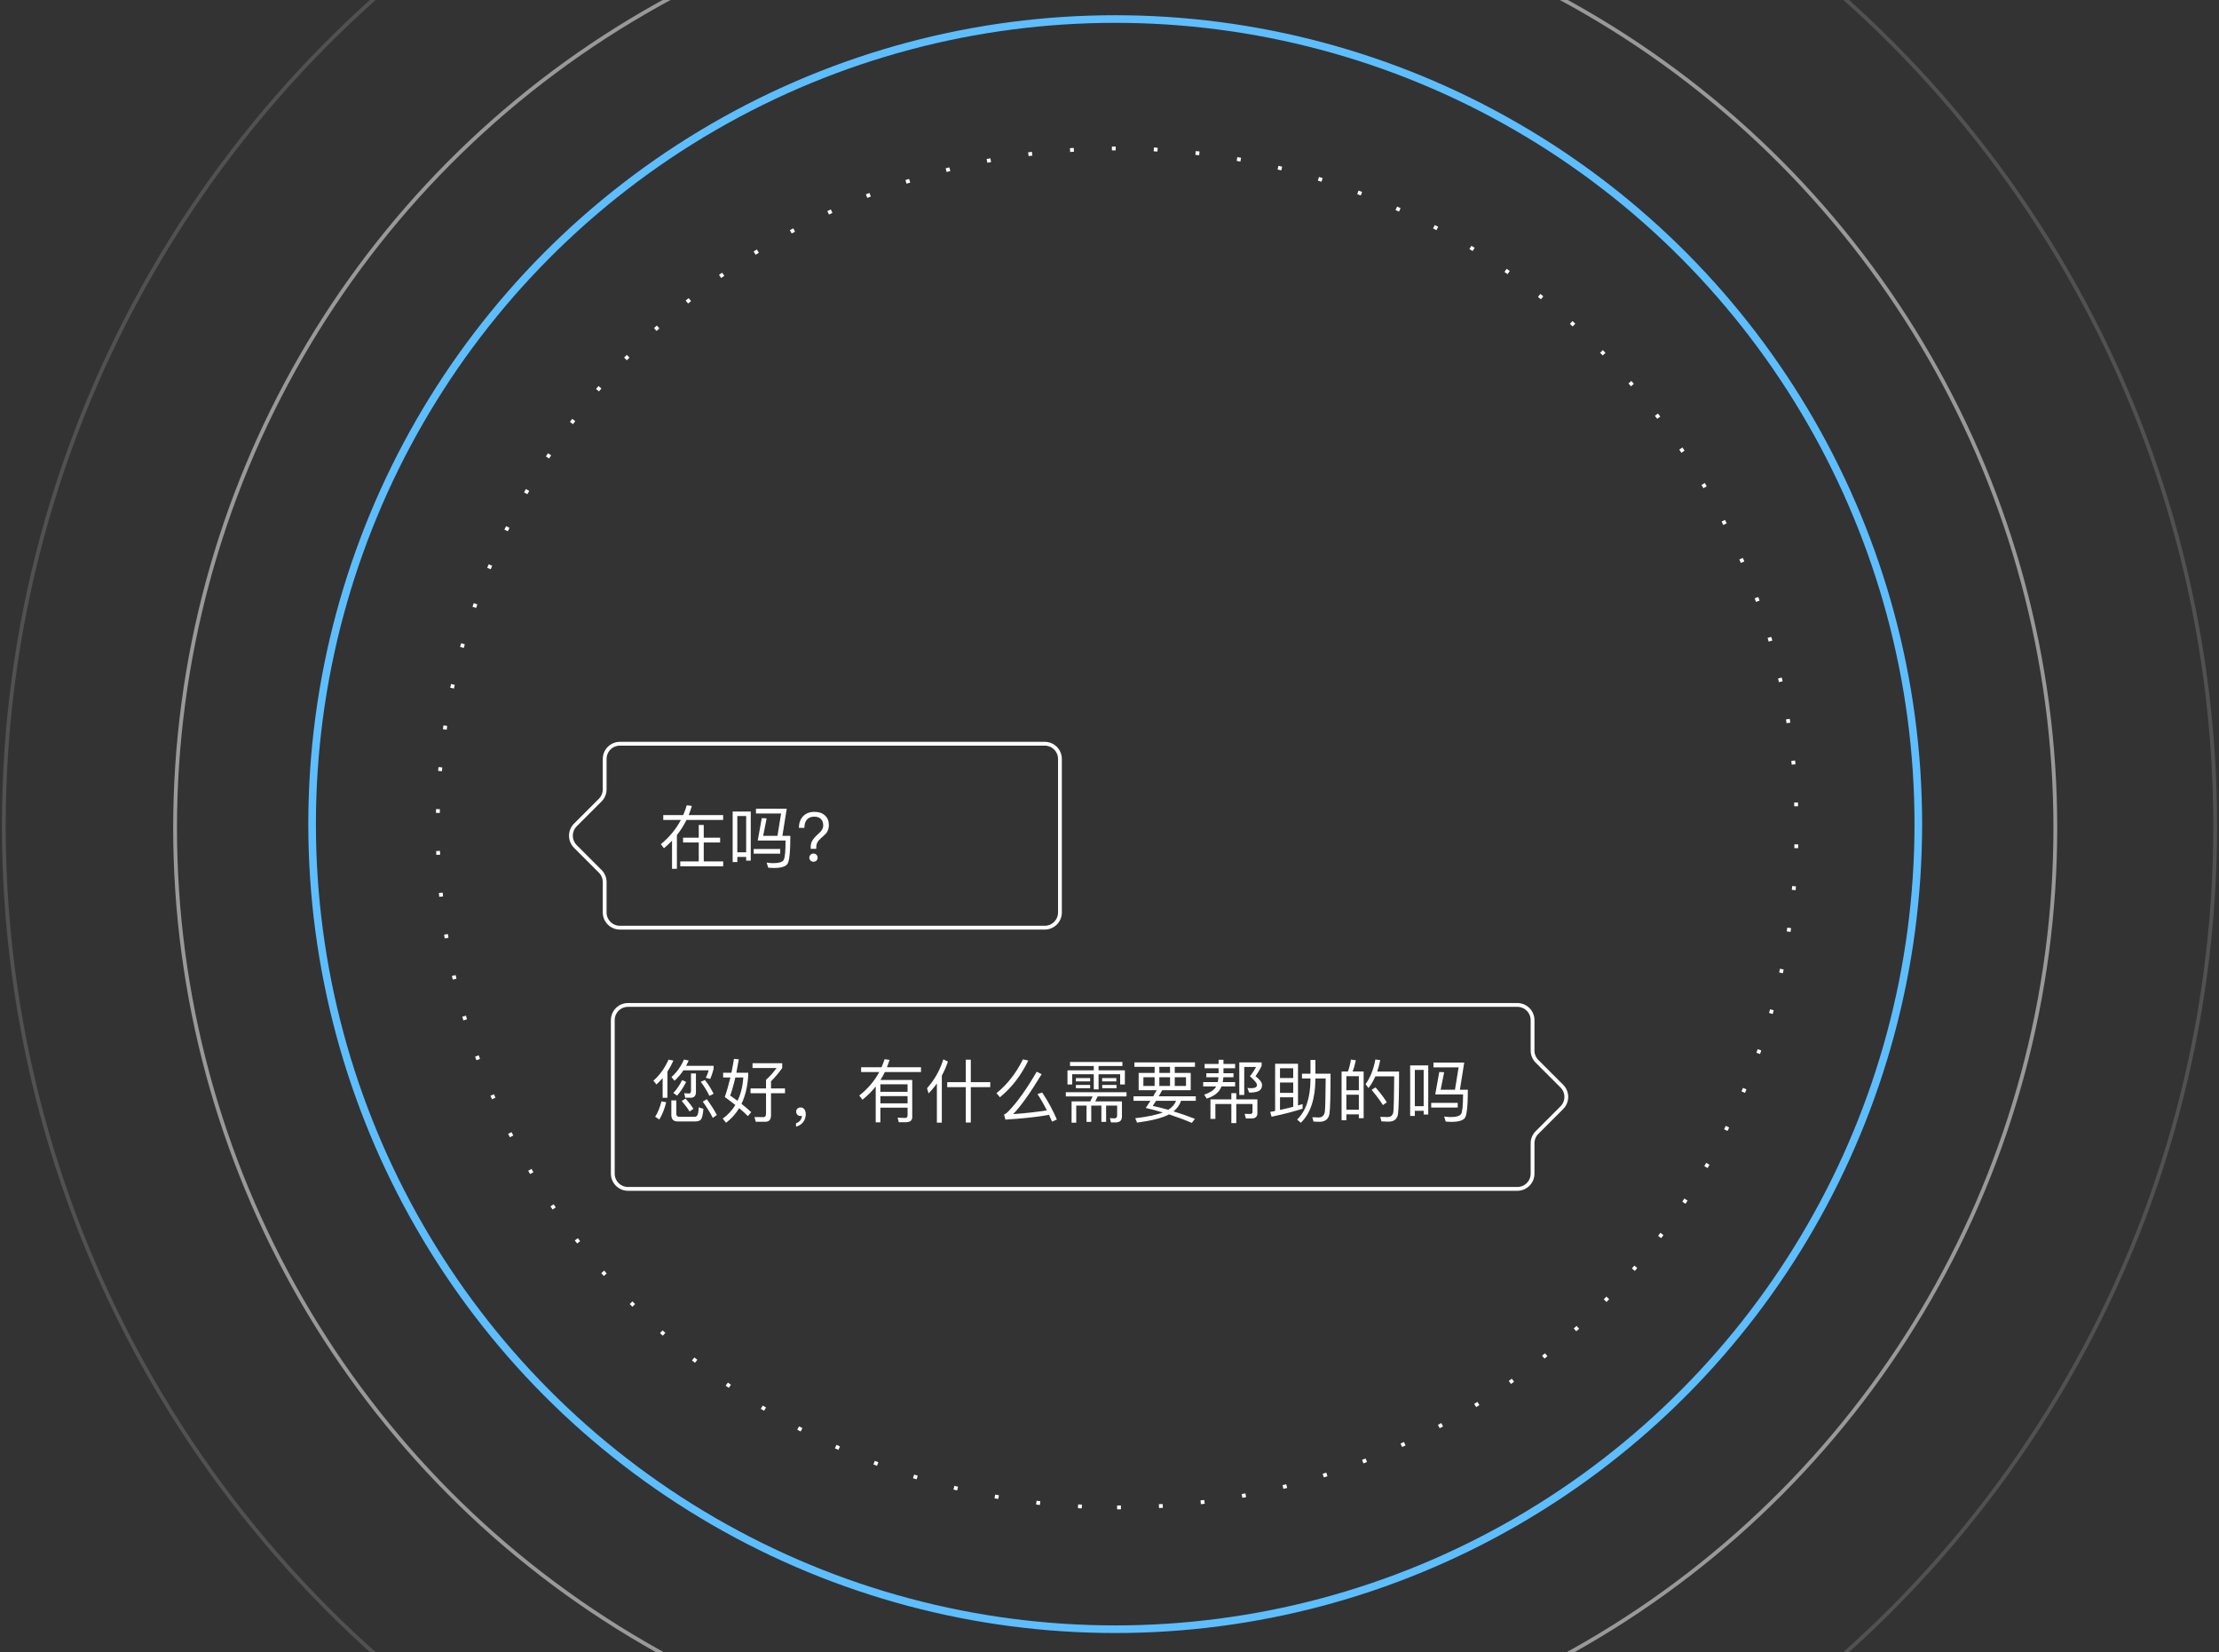 <?xml version="1.0" encoding="UTF-8"?>
<svg width="583px" height="434px" viewBox="0 0 583 434" version="1.1" xmlns="http://www.w3.org/2000/svg" xmlns:xlink="http://www.w3.org/1999/xlink">
    <rect x="0" y="0" width="583" height="434" fill="#333333" stroke="none"/>
    <!-- Generator: Sketch 55 (78076) - https://sketchapp.com -->
    <title>编组 15</title>
    <desc>Created with Sketch.</desc>
    <g id="功能页面" stroke="none" stroke-width="1" fill="none" fill-rule="evenodd">
        <g id="官网_功能_客户成功" transform="translate(-12, -2005)">
            <g id="编组" transform="translate(-9, 2005)">
                <g id="编组-15" transform="translate(22, -74)">
                    <g id="即时响应服务背景圈圈">
                        <g id="Oval-3" transform="translate(108, 261)"></g>
                        <ellipse id="Oval-Copy" stroke="#5DBEFF" stroke-width="2" cx="292" cy="290.5" rx="211" ry="211.5"></ellipse>
                        <path d="M292.5,470.5 L292.5,469.5 C292.833,469.5 293.166,469.499 293.498,469.497 L293.504,470.497 C293.169,470.499 292.835,470.5 292.5,470.5 Z M303.523,470.166 L303.462,469.168 C303.795,469.148 304.127,469.127 304.46,469.105 L304.526,470.102 C304.192,470.125 303.857,470.146 303.523,470.166 Z M314.518,469.159 L314.397,468.167 C314.727,468.126 315.057,468.085 315.386,468.042 L315.514,469.034 C315.182,469.077 314.85,469.118 314.518,469.159 Z M325.415,467.48 L325.232,466.497 C325.558,466.437 325.883,466.375 326.208,466.313 L326.396,467.295 C326.069,467.358 325.742,467.419 325.415,467.48 Z M336.203,465.127 L335.959,464.157 C336.283,464.076 336.605,463.994 336.928,463.911 L337.177,464.879 C336.852,464.963 336.528,465.045 336.203,465.127 Z M346.803,462.115 L346.5,461.162 C346.818,461.06 347.136,460.958 347.453,460.855 L347.762,461.807 C347.443,461.91 347.123,462.013 346.803,462.115 Z M357.221,458.441 L356.859,457.509 C357.169,457.389 357.479,457.267 357.789,457.145 L358.156,458.075 C357.845,458.198 357.533,458.32 357.221,458.441 Z M367.379,454.133 L366.96,453.225 C367.26,453.087 367.56,452.948 367.859,452.807 L368.283,453.713 C367.982,453.854 367.681,453.994 367.379,454.133 Z M377.264,449.197 L376.79,448.317 C377.081,448.16 377.372,448.002 377.662,447.844 L378.141,448.722 C377.85,448.881 377.557,449.039 377.264,449.197 Z M386.834,443.654 L386.307,442.804 C386.589,442.629 386.871,442.453 387.152,442.276 L387.684,443.122 C387.401,443.3 387.118,443.477 386.834,443.654 Z M395.977,437.577 L395.398,436.762 C395.669,436.57 395.939,436.377 396.208,436.184 L396.791,436.996 C396.521,437.191 396.249,437.384 395.977,437.577 Z M404.78,430.915 L404.152,430.136 C404.41,429.928 404.668,429.719 404.925,429.51 L405.557,430.285 C405.298,430.495 405.039,430.705 404.78,430.915 Z M413.147,423.733 L412.473,422.995 C412.718,422.771 412.962,422.547 413.206,422.322 L413.884,423.057 C413.639,423.283 413.393,423.509 413.147,423.733 Z M421.079,416.034 L420.36,415.338 C420.592,415.098 420.824,414.858 421.054,414.617 L421.777,415.309 C421.545,415.551 421.312,415.793 421.079,416.034 Z M428.513,407.873 L427.753,407.222 C427.969,406.971 428.184,406.719 428.398,406.466 L429.161,407.112 C428.946,407.366 428.73,407.62 428.513,407.873 Z M435.439,399.264 L434.641,398.661 C434.841,398.397 435.04,398.131 435.238,397.865 L436.04,398.464 C435.84,398.731 435.64,398.998 435.439,399.264 Z M441.823,390.245 L440.99,389.692 C441.174,389.415 441.357,389.137 441.539,388.858 L442.376,389.406 C442.192,389.686 442.008,389.966 441.823,390.245 Z M447.637,380.855 L446.771,380.355 C446.937,380.067 447.102,379.778 447.267,379.489 L448.136,379.984 C447.97,380.275 447.804,380.565 447.637,380.855 Z M452.868,371.107 L451.972,370.662 C452.12,370.364 452.268,370.066 452.414,369.767 L453.312,370.208 C453.165,370.508 453.017,370.808 452.868,371.107 Z M457.463,361.104 L456.542,360.715 C456.671,360.409 456.799,360.103 456.927,359.797 L457.85,360.18 C457.722,360.489 457.593,360.797 457.463,361.104 Z M461.41,350.895 L460.467,350.564 C460.577,350.25 460.686,349.937 460.794,349.623 L461.74,349.95 C461.631,350.265 461.521,350.58 461.41,350.895 Z M464.745,340.379 L463.783,340.106 C463.873,339.786 463.963,339.465 464.052,339.145 L465.016,339.412 C464.926,339.734 464.836,340.057 464.745,340.379 Z M467.42,329.678 L466.442,329.465 C466.513,329.141 466.583,328.816 466.651,328.491 L467.63,328.698 C467.561,329.025 467.491,329.351 467.42,329.678 Z M469.428,318.82 L468.44,318.669 C468.49,318.34 468.539,318.011 468.588,317.682 L469.577,317.828 C469.529,318.159 469.479,318.49 469.428,318.82 Z M470.763,307.85 L469.767,307.76 C469.797,307.429 469.826,307.098 469.855,306.766 L470.851,306.851 C470.823,307.184 470.793,307.517 470.763,307.85 Z M471.422,296.83 L470.423,296.801 C470.432,296.469 470.441,296.136 470.449,295.804 L471.449,295.828 C471.441,296.162 471.432,296.496 471.422,296.83 Z M471.411,285.793 L470.411,285.824 C470.401,285.494 470.39,285.164 470.378,284.835 L471.377,284.798 C471.389,285.129 471.4,285.461 471.411,285.793 Z M470.729,274.779 L469.734,274.871 C469.703,274.542 469.672,274.214 469.639,273.886 L470.635,273.788 C470.667,274.118 470.699,274.448 470.729,274.779 Z M469.375,263.833 L468.387,263.986 C468.335,263.656 468.283,263.326 468.23,262.996 L469.217,262.837 C469.271,263.169 469.323,263.501 469.375,263.833 Z M467.345,252.982 L466.369,253.197 C466.298,252.872 466.226,252.549 466.153,252.225 L467.128,252.005 C467.202,252.331 467.274,252.656 467.345,252.982 Z M464.646,242.273 L463.684,242.547 C463.593,242.227 463.5,241.907 463.407,241.587 L464.367,241.307 C464.461,241.629 464.554,241.951 464.646,242.273 Z M461.296,231.782 L460.353,232.115 C460.242,231.801 460.13,231.487 460.017,231.174 L460.958,230.835 C461.072,231.15 461.184,231.466 461.296,231.782 Z M457.29,221.488 L456.37,221.879 C456.24,221.574 456.109,221.269 455.978,220.965 L456.896,220.568 C457.028,220.874 457.16,221.181 457.29,221.488 Z M452.656,211.468 L451.762,211.916 C451.613,211.619 451.463,211.322 451.313,211.025 L452.204,210.573 C452.356,210.871 452.506,211.169 452.656,211.468 Z M447.408,201.75 L446.543,202.253 C446.377,201.966 446.21,201.68 446.042,201.394 L446.904,200.887 C447.073,201.174 447.241,201.462 447.408,201.75 Z M441.581,192.391 L440.749,192.945 C440.565,192.669 440.38,192.393 440.195,192.118 L441.024,191.559 C441.21,191.836 441.396,192.113 441.581,192.391 Z M435.206,183.428 L434.409,184.032 C434.208,183.767 434.006,183.502 433.803,183.237 L434.596,182.629 C434.8,182.894 435.003,183.161 435.206,183.428 Z M428.262,174.834 L427.503,175.486 C427.287,175.235 427.07,174.984 426.853,174.734 L427.607,174.078 C427.826,174.329 428.044,174.581 428.262,174.834 Z M420.81,166.69 L420.093,167.387 C419.861,167.148 419.628,166.911 419.395,166.674 L420.108,165.972 C420.343,166.211 420.577,166.45 420.81,166.69 Z M412.874,159.018 L412.202,159.758 C411.956,159.534 411.709,159.311 411.462,159.089 L412.13,158.345 C412.379,158.569 412.627,158.793 412.874,159.018 Z M404.479,151.843 L403.853,152.623 C403.593,152.415 403.333,152.207 403.072,152 L403.694,151.217 C403.956,151.425 404.218,151.634 404.479,151.843 Z M395.661,145.199 L395.084,146.016 C394.813,145.824 394.541,145.633 394.268,145.442 L394.84,144.622 C395.114,144.814 395.388,145.006 395.661,145.199 Z M386.433,139.098 L385.907,139.948 C385.625,139.774 385.342,139.6 385.058,139.427 L385.579,138.573 C385.864,138.747 386.149,138.922 386.433,139.098 Z M376.862,133.587 L376.39,134.468 C376.096,134.311 375.802,134.155 375.508,133.999 L375.975,133.115 C376.271,133.271 376.567,133.429 376.862,133.587 Z M366.977,128.682 L366.561,129.591 C366.259,129.453 365.956,129.315 365.653,129.178 L366.064,128.267 C366.369,128.404 366.673,128.543 366.977,128.682 Z M356.87,124.423 L356.511,125.356 C356.201,125.237 355.891,125.118 355.58,125 L355.934,124.065 C356.247,124.184 356.559,124.303 356.87,124.423 Z M346.492,120.787 L346.191,121.74 C345.874,121.64 345.556,121.541 345.239,121.442 L345.534,120.487 C345.854,120.586 346.173,120.686 346.492,120.787 Z M335.867,117.789 L335.625,118.76 C335.303,118.679 334.98,118.6 334.657,118.522 L334.893,117.55 C335.218,117.629 335.543,117.709 335.867,117.789 Z M325.071,115.456 L324.891,116.44 C324.564,116.38 324.237,116.321 323.91,116.262 L324.085,115.278 C324.414,115.336 324.743,115.396 325.071,115.456 Z M314.168,113.798 L314.048,114.791 C313.718,114.751 313.388,114.712 313.057,114.674 L313.171,113.681 C313.504,113.719 313.836,113.758 314.168,113.798 Z M303.166,112.813 L303.108,113.811 C302.776,113.791 302.444,113.773 302.112,113.755 L302.165,112.756 C302.499,112.774 302.833,112.793 303.166,112.813 Z M292.129,112.5 L292.131,113.5 C291.799,113.501 291.466,113.503 291.134,113.505 L291.127,112.505 C291.461,112.503 291.795,112.501 292.129,112.5 Z M281.103,112.857 L281.166,113.855 C280.833,113.876 280.502,113.898 280.17,113.92 L280.102,112.923 C280.435,112.9 280.769,112.878 281.103,112.857 Z M270.114,113.886 L270.238,114.879 C269.908,114.92 269.579,114.962 269.25,115.005 L269.12,114.013 C269.451,113.97 269.783,113.928 270.114,113.886 Z M259.207,115.59 L259.392,116.573 C259.067,116.634 258.743,116.696 258.419,116.759 L258.229,115.777 C258.555,115.714 258.881,115.652 259.207,115.59 Z M248.428,117.966 L248.673,118.936 C248.351,119.017 248.029,119.1 247.707,119.183 L247.456,118.215 C247.78,118.131 248.104,118.048 248.428,117.966 Z M237.837,121 L238.142,121.953 C237.825,122.054 237.508,122.157 237.191,122.26 L236.88,121.31 C237.199,121.206 237.518,121.103 237.837,121 Z M227.429,124.695 L227.793,125.626 C227.483,125.747 227.174,125.869 226.865,125.992 L226.496,125.062 C226.807,124.939 227.118,124.816 227.429,124.695 Z M217.282,129.023 L217.703,129.931 C217.4,130.071 217.097,130.213 216.795,130.355 L216.369,129.45 C216.673,129.307 216.977,129.165 217.282,129.023 Z M207.408,133.98 L207.884,134.859 C207.591,135.018 207.297,135.178 207.005,135.338 L206.524,134.462 C206.818,134.3 207.113,134.139 207.408,133.98 Z M197.851,139.542 L198.38,140.391 C198.099,140.566 197.818,140.742 197.538,140.92 L197.004,140.074 C197.286,139.896 197.568,139.719 197.851,139.542 Z M188.721,145.637 L189.302,146.451 C189.032,146.643 188.763,146.836 188.495,147.03 L187.91,146.219 C188.18,146.024 188.45,145.83 188.721,145.637 Z M179.933,152.318 L180.562,153.095 C180.303,153.305 180.044,153.516 179.785,153.727 L179.152,152.954 C179.411,152.741 179.672,152.529 179.933,152.318 Z M171.568,159.527 L172.244,160.264 C171.998,160.49 171.753,160.716 171.508,160.942 L170.828,160.209 C171.074,159.981 171.321,159.754 171.568,159.527 Z M163.665,167.232 L164.385,167.926 C164.154,168.165 163.923,168.405 163.694,168.646 L162.97,167.956 C163.201,167.714 163.433,167.472 163.665,167.232 Z M156.247,175.408 L157.008,176.057 C156.792,176.31 156.577,176.564 156.362,176.818 L155.598,176.174 C155.813,175.918 156.03,175.662 156.247,175.408 Z M149.339,184.031 L150.138,184.632 C149.938,184.898 149.738,185.165 149.54,185.432 L148.737,184.836 C148.937,184.567 149.137,184.299 149.339,184.031 Z M142.972,193.065 L143.807,193.615 C143.624,193.892 143.442,194.169 143.261,194.447 L142.424,193.901 C142.606,193.622 142.789,193.343 142.972,193.065 Z M137.178,202.467 L138.045,202.965 C137.879,203.254 137.714,203.543 137.55,203.833 L136.68,203.34 C136.845,203.049 137.011,202.758 137.178,202.467 Z M131.966,212.227 L132.863,212.67 C132.715,212.969 132.569,213.267 132.423,213.566 L131.524,213.128 C131.671,212.827 131.818,212.527 131.966,212.227 Z M127.392,222.241 L128.314,222.628 C128.185,222.934 128.058,223.24 127.931,223.547 L127.007,223.165 C127.134,222.856 127.262,222.548 127.392,222.241 Z M123.471,232.444 L124.415,232.774 C124.305,233.088 124.197,233.402 124.089,233.716 L123.143,233.392 C123.251,233.076 123.361,232.76 123.471,232.444 Z M120.152,242.987 L121.115,243.257 C121.025,243.577 120.936,243.897 120.848,244.217 L119.884,243.952 C119.972,243.63 120.062,243.308 120.152,242.987 Z M117.499,253.696 L118.477,253.906 C118.407,254.232 118.338,254.557 118.27,254.883 L117.291,254.678 C117.36,254.351 117.429,254.023 117.499,253.696 Z M115.514,264.562 L116.502,264.711 C116.453,265.04 116.404,265.369 116.356,265.698 L115.367,265.555 C115.415,265.224 115.464,264.893 115.514,264.562 Z M114.203,275.521 L115.2,275.61 C115.17,275.941 115.142,276.272 115.115,276.603 L114.118,276.52 C114.146,276.187 114.174,275.854 114.203,275.521 Z M113.567,286.547 L114.567,286.575 C114.558,286.907 114.55,287.239 114.542,287.571 L113.543,287.55 C113.55,287.216 113.558,286.881 113.567,286.547 Z M113.601,297.567 L114.6,297.533 C114.611,297.868 114.624,298.203 114.637,298.538 L113.637,298.577 C113.624,298.24 113.612,297.904 113.601,297.567 Z M114.306,308.592 L115.301,308.498 C115.333,308.831 115.365,309.165 115.399,309.498 L114.404,309.598 C114.37,309.263 114.337,308.928 114.306,308.592 Z M115.682,319.531 L116.67,319.376 C116.722,319.706 116.775,320.035 116.828,320.364 L115.841,320.525 C115.787,320.194 115.734,319.863 115.682,319.531 Z M117.733,330.374 L118.709,330.158 C118.781,330.481 118.854,330.805 118.927,331.128 L117.952,331.349 C117.878,331.024 117.805,330.699 117.733,330.374 Z M120.459,341.092 L121.42,340.815 C121.512,341.135 121.605,341.454 121.698,341.773 L120.739,342.055 C120.645,341.734 120.551,341.413 120.459,341.092 Z M123.83,351.573 L124.772,351.238 C124.884,351.551 124.996,351.864 125.109,352.177 L124.169,352.518 C124.055,352.203 123.942,351.888 123.83,351.573 Z M127.857,361.857 L128.776,361.463 C128.906,361.768 129.038,362.071 129.169,362.375 L128.252,362.774 C128.12,362.468 127.988,362.163 127.857,361.857 Z M132.511,371.865 L133.405,371.415 C133.554,371.712 133.704,372.008 133.855,372.303 L132.964,372.758 C132.812,372.461 132.661,372.163 132.511,371.865 Z M137.779,381.571 L138.642,381.067 C138.809,381.352 138.976,381.638 139.145,381.922 L138.284,382.431 C138.115,382.145 137.946,381.858 137.779,381.571 Z M143.624,390.917 L144.456,390.361 C144.64,390.636 144.825,390.911 145.01,391.185 L144.182,391.746 C143.996,391.47 143.81,391.194 143.624,390.917 Z M150.018,399.866 L150.814,399.261 C151.015,399.525 151.217,399.789 151.42,400.052 L150.628,400.663 C150.424,400.398 150.221,400.132 150.018,399.866 Z M156.98,408.446 L157.736,407.792 C157.955,408.045 158.173,408.296 158.393,408.548 L157.64,409.206 C157.419,408.953 157.199,408.7 156.98,408.446 Z M164.448,416.575 L165.163,415.876 C165.395,416.113 165.627,416.35 165.861,416.586 L165.149,417.289 C164.915,417.051 164.681,416.813 164.448,416.575 Z M172.399,424.23 L173.07,423.489 C173.316,423.711 173.562,423.933 173.809,424.154 L173.142,424.899 C172.894,424.677 172.646,424.454 172.399,424.23 Z M180.809,431.388 L181.434,430.607 C181.693,430.814 181.953,431.02 182.213,431.226 L181.593,432.011 C181.331,431.804 181.07,431.596 180.809,431.388 Z M189.655,438.024 L190.23,437.206 C190.501,437.397 190.773,437.586 191.045,437.776 L190.474,438.597 C190.201,438.407 189.927,438.216 189.655,438.024 Z M198.883,444.097 L199.407,443.245 C199.69,443.42 199.974,443.593 200.259,443.766 L199.74,444.621 C199.454,444.447 199.168,444.272 198.883,444.097 Z M208.466,449.589 L208.936,448.706 C209.229,448.862 209.522,449.017 209.816,449.171 L209.351,450.057 C209.056,449.901 208.761,449.745 208.466,449.589 Z M218.363,454.473 L218.777,453.563 C219.08,453.701 219.382,453.838 219.686,453.974 L219.276,454.886 C218.971,454.749 218.667,454.612 218.363,454.473 Z M228.48,458.712 L228.838,457.778 C229.149,457.897 229.46,458.015 229.772,458.132 L229.419,459.068 C229.106,458.95 228.793,458.831 228.48,458.712 Z M238.869,462.327 L239.168,461.373 C239.485,461.472 239.803,461.571 240.12,461.668 L239.827,462.624 C239.507,462.526 239.188,462.427 238.869,462.327 Z M249.503,465.302 L249.743,464.331 C250.065,464.411 250.387,464.489 250.71,464.567 L250.476,465.539 C250.152,465.461 249.827,465.382 249.503,465.302 Z M260.29,467.61 L260.469,466.626 C260.796,466.685 261.123,466.744 261.45,466.801 L261.277,467.786 C260.948,467.728 260.619,467.669 260.29,467.61 Z M271.218,469.248 L271.336,468.255 C271.666,468.294 271.996,468.332 272.326,468.369 L272.214,469.363 C271.882,469.326 271.55,469.287 271.218,469.248 Z M282.208,470.209 L282.265,469.211 C282.597,469.229 282.929,469.247 283.261,469.264 L283.21,470.263 C282.876,470.246 282.542,470.228 282.208,470.209 Z" id="Oval-2-Copy" fill="#FFFFFF" fill-rule="nonzero"></path>
                        <ellipse id="Oval" stroke="#FFFFFF" opacity="0.5" cx="292" cy="291.5" rx="247" ry="247.5"></ellipse>
                        <ellipse id="Oval-Copy-8" stroke="#FFFFFF" opacity="0.15" cx="290.5" cy="291" rx="290.5" ry="291"></ellipse>
                    </g>
                    <g id="编组-19" transform="translate(149, 269.381)">
                        <path d="M29.462,24.683 L33.584,24.683 L33.584,21.334 L34.898,21.334 L34.898,24.683 L39.2,24.683 L39.2,25.942 L34.898,25.942 L34.898,30.91 L40.01,30.91 L40.01,32.188 L28.724,32.188 L28.724,30.91 L33.584,30.91 L33.584,25.942 L29.462,25.942 L29.462,24.683 Z M26.564,25.474 C25.898,26.159 25.196,26.825 24.44,27.454 L23.63,26.392 C25.88,24.538 27.626,22.415 28.886,20.02 L24.26,20.02 L24.26,18.742 L29.498,18.742 C29.858,17.915 30.182,17.05 30.434,16.169 L31.784,16.331 C31.532,17.159 31.262,17.968 30.938,18.742 L39.992,18.742 L39.992,20.02 L30.362,20.02 C29.66,21.442 28.814,22.774 27.842,23.998 L27.842,32.855 L26.564,32.855 L26.564,25.474 Z M47.246,17.806 L47.246,30.712 L46.04,30.712 L46.04,29.741 L43.718,29.741 L43.718,31.09 L42.494,31.09 L42.494,17.806 L47.246,17.806 Z M43.718,28.517 L46.04,28.517 L46.04,18.994 L43.718,18.994 L43.718,28.517 Z M50.144,19.535 L51.422,19.607 L50.504,24.197 L54.266,24.197 L55.22,18.328 L48.614,18.328 L48.614,17.069 L56.696,17.069 L55.562,24.197 L57.65,24.197 C57.65,28.498 57.38,30.983 56.84,31.648 C56.3,32.297 55.148,32.639 53.384,32.639 C52.88,32.639 52.376,32.602 51.836,32.566 L51.422,31.235 C52.214,31.325 52.754,31.378 53.06,31.378 C54.644,31.378 55.58,31.09 55.904,30.515 C56.228,29.921 56.39,28.229 56.39,25.421 L49.082,25.421 L50.144,19.535 Z M48.02,27.652 L54.986,27.652 L54.986,28.877 L48.02,28.877 L48.02,27.652 Z M63.986,17.896 C65.138,17.896 66.074,18.203 66.758,18.851 C67.424,19.462 67.766,20.308 67.766,21.389 C67.766,22.198 67.532,22.901 67.1,23.494 C66.92,23.71 66.416,24.178 65.624,24.881 C65.246,25.204 64.976,25.529 64.796,25.852 C64.562,26.248 64.454,26.698 64.454,27.184 L64.454,27.599 L62.996,27.599 L62.996,27.184 C62.996,26.59 63.104,26.069 63.338,25.619 C63.572,25.078 64.184,24.395 65.156,23.53 C65.444,23.242 65.642,23.026 65.768,22.883 C66.11,22.433 66.29,21.965 66.29,21.46 C66.29,20.741 66.092,20.183 65.696,19.787 C65.264,19.355 64.67,19.157 63.914,19.157 C63.032,19.157 62.366,19.445 61.916,20.038 C61.538,20.543 61.34,21.227 61.34,22.108 L59.9,22.108 C59.9,20.849 60.26,19.84 60.962,19.084 C61.7,18.293 62.708,17.896 63.986,17.896 Z M63.734,28.858 C64.04,28.858 64.292,28.948 64.508,29.165 C64.706,29.363 64.814,29.614 64.814,29.921 C64.814,30.244 64.706,30.497 64.508,30.695 C64.292,30.892 64.022,31 63.734,31 C63.41,31 63.158,30.892 62.96,30.695 C62.744,30.479 62.636,30.227 62.636,29.921 C62.636,29.614 62.744,29.363 62.96,29.165 C63.158,28.948 63.41,28.858 63.734,28.858 Z" id="在吗?" fill="#FFFFFF" fill-rule="nonzero"></path>
                        <path d="M8.867,11.981 C8.867,13.043 8.444,14.061 7.694,14.811 L1.171,21.333 C-0.391,22.896 -0.391,25.428 1.171,26.99 L7.694,33.514 C8.444,34.264 8.867,35.281 8.867,36.342 L8.867,44.323 C8.867,46.532 10.658,48.323 12.867,48.323 L124.48,48.323 C126.689,48.323 128.48,46.532 128.48,44.323 L128.48,4 C128.48,1.791 126.689,1.38555833e-13 124.48,1.38555833e-13 L12.867,1.38555833e-13 C10.658,1.38555833e-13 8.867,1.791 8.867,4 L8.867,11.981 Z" id="Fill-1" stroke="#FFFFFF"></path>
                    </g>
                    <g id="编组-14" transform="translate(160, 338)">
                        <path d="M8.867,11.981 C8.867,13.043 8.444,14.061 7.694,14.811 L1.171,21.333 C-0.391,22.896 -0.391,25.428 1.171,26.99 L7.694,33.514 C8.444,34.264 8.867,35.281 8.867,36.342 L8.867,44.323 C8.867,46.532 10.658,48.323 12.867,48.323 L246.518,48.323 C248.727,48.323 250.518,46.532 250.518,44.323 L250.518,4 C250.518,1.791 248.727,8.52651283e-14 246.518,8.52651283e-14 L12.867,8.52651283e-14 C10.658,8.52651283e-14 8.867,1.791 8.867,4 L8.867,11.981 Z" id="Fill-1备份" stroke="#FFFFFF" transform="translate(125.259, 24.162) scale(-1, 1) translate(-125.259, -24.162) "></path>
                        <g id="编组-19备份" transform="translate(10, 10.078)" fill="#FFFFFF" fill-rule="nonzero">
                            <path d="M10.476,14.302 L9.036,14.302 L8.766,13.096 C9.216,13.15 9.648,13.186 10.044,13.186 C10.368,13.186 10.548,12.952 10.548,12.502 L10.548,7.93 L11.844,7.93 L11.844,12.808 C11.844,13.798 11.376,14.302 10.476,14.302 Z M3.096,9.136 C2.574,9.748 2.034,10.306 1.476,10.81 L0.666,9.82 C2.286,8.416 3.618,6.562 4.662,4.276 L5.922,4.546 C5.454,5.59 4.932,6.562 4.356,7.444 L4.356,14.32 L3.096,14.32 L3.096,9.136 Z M8.712,4.258 L9.936,4.528 C9.72,5.014 9.486,5.482 9.27,5.914 L16.488,5.914 L16.488,6.724 C16.254,7.624 15.966,8.506 15.606,9.37 L14.436,9.064 C14.742,8.47 14.994,7.822 15.192,7.102 L8.55,7.102 C7.866,8.146 7.074,9.046 6.21,9.838 L5.418,8.866 C6.768,7.678 7.866,6.148 8.712,4.258 Z M2.79,15.238 L4.032,15.49 C3.6,17.218 3.006,18.73 2.232,20.008 L1.134,19.306 C1.89,18.082 2.43,16.714 2.79,15.238 Z M11.646,20.53 L7.038,20.53 C5.922,20.53 5.382,19.954 5.382,18.802 L5.382,15.004 L6.696,15.004 L6.696,18.532 C6.696,19.036 6.93,19.306 7.434,19.306 L11.394,19.306 C11.754,19.306 12.006,19.198 12.168,18.982 C12.384,18.73 12.51,18.01 12.582,16.822 L13.806,17.218 C13.68,18.802 13.446,19.756 13.086,20.098 C12.78,20.386 12.294,20.53 11.646,20.53 Z M14.706,14.68 C15.858,16.264 16.722,17.65 17.334,18.838 L16.272,19.594 C15.624,18.298 14.742,16.876 13.644,15.328 L14.706,14.68 Z M8.226,9.658 L9.27,10.144 C8.586,11.53 7.794,12.736 6.894,13.744 L5.904,13.06 C6.804,12.088 7.578,10.954 8.226,9.658 Z M14.202,9.64 C15.066,10.72 15.822,11.926 16.488,13.258 L15.39,13.816 C14.706,12.412 13.932,11.188 13.104,10.108 L14.202,9.64 Z M9.126,14.518 C10.026,15.544 10.71,16.444 11.178,17.218 L10.17,17.92 C9.666,17.092 8.982,16.156 8.118,15.148 L9.126,14.518 Z M21.834,4.096 L23.112,4.204 C22.896,5.464 22.68,6.652 22.464,7.732 L25.578,7.732 L25.578,8.47 C25.416,11.314 24.822,13.798 23.814,15.904 C24.858,16.714 25.704,17.452 26.37,18.1 L25.488,19.126 C24.876,18.478 24.102,17.794 23.202,17.038 C22.302,18.532 21.15,19.81 19.764,20.872 L18.882,19.792 C20.25,18.802 21.348,17.614 22.194,16.21 C21.366,15.544 20.43,14.842 19.422,14.104 C19.98,12.52 20.466,10.81 20.898,8.974 L18.99,8.974 L18.99,7.732 L21.168,7.732 C21.42,6.544 21.636,5.338 21.834,4.096 Z M22.77,15.112 C23.634,13.33 24.138,11.278 24.3,8.974 L22.194,8.974 C21.762,10.882 21.312,12.466 20.844,13.726 C21.528,14.212 22.176,14.68 22.77,15.112 Z M26.19,11.854 L30.258,11.854 L30.258,9.586 C31.23,8.74 32.148,7.714 33.03,6.49 L26.712,6.49 L26.712,5.23 L34.506,5.23 L34.506,6.49 C33.642,7.732 32.652,8.902 31.572,9.982 L31.572,11.854 L35.244,11.854 L35.244,13.114 L31.572,13.114 L31.572,18.874 C31.572,20.026 31.086,20.602 30.15,20.602 L27.558,20.602 L27.216,19.378 C27.954,19.378 28.764,19.396 29.628,19.396 C30.042,19.396 30.258,19.09 30.258,18.478 L30.258,13.114 L26.19,13.114 L26.19,11.854 Z M39.348,16.858 C39.744,16.858 40.086,17.02 40.338,17.362 C40.572,17.686 40.698,18.1 40.698,18.622 C40.698,19.414 40.464,20.116 39.996,20.728 C39.528,21.304 38.898,21.7 38.142,21.898 L38.142,21.016 C38.61,20.854 38.988,20.584 39.276,20.224 C39.546,19.846 39.672,19.45 39.672,19.018 C39.6,19.054 39.456,19.09 39.276,19.09 C38.97,19.09 38.718,18.982 38.502,18.766 C38.286,18.55 38.178,18.28 38.178,17.974 C38.178,17.632 38.286,17.362 38.502,17.164 C38.718,16.948 38.988,16.858 39.348,16.858 Z M60.3,10.774 L60.3,12.736 L67.446,12.736 L67.446,10.774 L60.3,10.774 Z M67.446,13.87 L60.3,13.87 L60.3,15.778 L67.446,15.778 L67.446,13.87 Z M67.446,16.912 L60.3,16.912 L60.3,20.764 L59.076,20.764 L59.076,11.35 C58.068,12.61 56.898,13.78 55.602,14.824 L54.756,13.726 C57.024,11.926 58.77,9.874 60.012,7.552 L55.242,7.552 L55.242,6.292 L60.606,6.292 C60.912,5.59 61.182,4.888 61.398,4.186 L62.712,4.348 C62.496,5.014 62.28,5.662 62.028,6.292 L70.974,6.292 L70.974,7.552 L61.488,7.552 C61.128,8.272 60.75,8.974 60.318,9.64 L68.67,9.64 L68.67,19.36 C68.67,20.242 68.166,20.692 67.158,20.728 L65.142,20.728 L64.818,19.54 C65.502,19.576 66.15,19.612 66.744,19.612 C67.212,19.612 67.446,19.396 67.446,18.964 L67.446,16.912 Z M75.15,10.558 C74.502,11.476 73.764,12.34 72.972,13.168 L72.558,11.818 C74.52,9.622 75.942,7.084 76.842,4.222 L78.048,4.798 C77.616,6.094 77.076,7.336 76.446,8.488 L76.446,20.836 L75.15,20.836 L75.15,10.558 Z M82.746,4.294 L84.06,4.294 L84.06,10.216 L89.172,10.216 L89.172,11.512 L84.06,11.512 L84.06,20.818 L82.746,20.818 L82.746,11.512 L77.868,11.512 L77.868,10.216 L82.746,10.216 L82.746,4.294 Z M102.816,12.934 C104.31,15.148 105.588,17.506 106.668,20.026 L105.408,20.584 C105.138,19.972 104.868,19.378 104.616,18.802 C101.484,19.36 97.65,19.774 93.15,20.044 L92.79,18.712 C93.15,18.568 93.528,18.298 93.924,17.884 C96.228,15.526 98.712,12.052 101.376,7.462 L102.672,8.11 C99.54,13.258 97.038,16.75 95.166,18.604 C98.262,18.388 101.214,18.064 104.04,17.632 C103.248,16.048 102.438,14.626 101.574,13.33 L102.816,12.934 Z M97.758,4.222 L99.162,4.528 C97.272,8.452 94.788,11.656 91.71,14.176 L90.81,13.096 C93.618,10.846 95.94,7.894 97.758,4.222 Z M109.026,12.844 L124.974,12.844 L124.974,13.96 L117.378,13.96 L116.766,15.256 L123.768,15.256 L123.768,19.198 C123.768,20.242 123.228,20.782 122.166,20.782 L120.888,20.782 L120.6,19.666 L121.806,19.72 C122.274,19.72 122.508,19.45 122.508,18.928 L122.508,16.372 L119.61,16.372 L119.61,20.638 L118.368,20.638 L118.368,16.372 L115.704,16.372 L115.704,20.638 L114.462,20.638 L114.462,16.372 L111.762,16.372 L111.762,20.854 L110.538,20.854 L110.538,15.256 L115.452,15.256 L116.064,13.96 L109.026,13.96 L109.026,12.844 Z M110.124,4.906 L123.894,4.906 L123.894,5.968 L117.63,5.968 L117.63,7.102 L124.542,7.102 L124.542,10.81 L123.3,10.81 L123.3,8.128 L117.63,8.128 L117.63,12.106 L116.37,12.106 L116.37,8.128 L110.7,8.128 L110.7,10.81 L109.458,10.81 L109.458,7.102 L116.37,7.102 L116.37,5.968 L110.124,5.968 L110.124,4.906 Z M111.672,9.136 L115.416,9.136 L115.416,10 L111.672,10 L111.672,9.136 Z M111.672,10.936 L115.416,10.936 L115.416,11.8 L111.672,11.8 L111.672,10.936 Z M118.566,9.136 L122.292,9.136 L122.292,10 L118.566,10 L118.566,9.136 Z M118.584,10.936 L122.346,10.936 L122.346,11.8 L118.584,11.8 L118.584,10.936 Z M127.044,5.014 L142.956,5.014 L142.956,6.184 L137.646,6.184 L137.646,7.786 L141.84,7.786 L141.84,12.322 L134.352,12.322 C134.028,12.898 133.722,13.42 133.434,13.924 L143.172,13.924 L143.172,15.112 L139.302,15.112 C138.942,16.192 138.276,17.11 137.322,17.884 C139.158,18.442 141.03,19.09 142.938,19.846 L142.128,20.908 C140.148,20.062 138.15,19.324 136.152,18.676 C134.442,19.594 131.634,20.314 127.746,20.836 L127.26,19.684 C130.464,19.306 132.894,18.802 134.514,18.172 C133.02,17.722 131.526,17.326 130.032,16.984 C130.464,16.354 130.86,15.724 131.256,15.112 L126.81,15.112 L126.81,13.924 L131.976,13.924 C132.3,13.366 132.606,12.826 132.894,12.322 L128.16,12.322 L128.16,7.786 L132.354,7.786 L132.354,6.184 L127.044,6.184 L127.044,5.014 Z M135.936,17.47 C136.944,16.84 137.628,16.048 137.988,15.112 L132.732,15.112 C132.426,15.598 132.138,16.048 131.868,16.444 C133.2,16.732 134.55,17.074 135.936,17.47 Z M136.404,7.786 L136.404,6.184 L133.596,6.184 L133.596,7.786 L136.404,7.786 Z M140.598,11.206 L140.598,8.92 L137.646,8.92 L137.646,11.206 L140.598,11.206 Z M136.404,11.206 L136.404,8.92 L133.596,8.92 L133.596,11.206 L136.404,11.206 Z M132.354,11.206 L132.354,8.92 L129.402,8.92 L129.402,11.206 L132.354,11.206 Z M145.494,5.428 L149.166,5.428 L149.166,4.33 L150.444,4.33 L150.444,5.428 L153.504,5.428 L153.504,6.562 L150.444,6.562 L150.444,7.858 L153.072,7.858 L153.072,8.92 L150.426,8.92 C150.39,9.388 150.336,9.802 150.246,10.198 L153.504,10.198 L153.504,11.332 L149.922,11.332 C149.76,11.728 149.562,12.088 149.346,12.412 C148.662,13.312 147.564,14.032 146.052,14.536 L145.386,13.492 C146.79,13.024 147.78,12.412 148.338,11.638 C148.392,11.53 148.446,11.44 148.518,11.332 L145.116,11.332 L145.116,10.198 L148.932,10.198 C149.022,9.784 149.094,9.352 149.13,8.92 L145.944,8.92 L145.944,7.858 L149.166,7.858 L149.166,6.562 L145.494,6.562 L145.494,5.428 Z M152.514,13.096 L153.81,13.096 L153.81,14.734 L159.354,14.734 L159.354,18.334 C159.354,19.27 158.85,19.738 157.86,19.738 L156.33,19.738 L156.006,18.532 L157.446,18.568 C157.86,18.568 158.076,18.388 158.076,18.046 L158.076,15.94 L153.81,15.94 L153.81,20.962 L152.514,20.962 L152.514,15.94 L148.32,15.94 L148.32,19.864 L147.024,19.864 L147.024,14.734 L152.514,14.734 L152.514,13.096 Z M154.602,5.014 L160.47,5.014 L160.47,5.914 C160.02,6.868 159.48,7.786 158.868,8.65 C160.002,9.514 160.578,10.288 160.578,10.972 C160.56,11.944 160.056,12.538 159.084,12.754 C158.616,12.88 157.986,12.952 157.194,12.952 L156.726,11.728 C157.122,11.764 157.446,11.8 157.734,11.8 C158.742,11.782 159.246,11.512 159.246,10.972 C159.246,10.486 158.616,9.712 157.392,8.65 C158.022,7.894 158.562,7.084 158.994,6.22 L155.898,6.22 L155.898,13.564 L154.602,13.564 L154.602,5.014 Z M170.028,5.374 L170.028,16.336 C170.442,16.21 170.838,16.084 171.234,15.958 L171.234,17.182 C168.894,17.938 166.176,18.64 163.08,19.288 L162.72,18.028 C163.152,17.938 163.584,17.848 164.016,17.776 L164.016,5.374 L170.028,5.374 Z M165.294,17.506 C166.518,17.236 167.67,16.966 168.768,16.678 L168.768,14.194 L165.294,14.194 L165.294,17.506 Z M165.294,13.024 L168.768,13.024 L168.768,10.306 L165.294,10.306 L165.294,13.024 Z M165.294,9.118 L168.768,9.118 L168.768,6.562 L165.294,6.562 L165.294,9.118 Z M173.304,4.384 L174.6,4.384 L174.6,7.984 L178.578,7.984 C178.578,13.6 178.488,17.056 178.308,18.388 C178.128,19.864 177.228,20.62 175.608,20.62 C175.32,20.62 174.816,20.602 174.096,20.566 L173.79,19.414 C174.42,19.45 174.96,19.486 175.428,19.486 C176.382,19.486 176.94,18.946 177.084,17.902 C177.192,16.966 177.264,14.068 177.3,9.244 L174.6,9.244 L174.6,9.496 C174.546,14.68 173.268,18.478 170.766,20.872 L169.794,20.026 C172.098,17.848 173.268,14.338 173.304,9.496 L173.304,9.244 L171.072,9.244 L171.072,7.984 L173.304,7.984 L173.304,4.384 Z M187.272,7.408 L187.272,19.684 L186.012,19.684 L186.012,18.658 L182.736,18.658 L182.736,20.206 L181.476,20.206 L181.476,7.408 L183.15,7.408 C183.51,6.4 183.762,5.356 183.924,4.276 L185.22,4.456 C185.004,5.518 184.734,6.508 184.374,7.408 L187.272,7.408 Z M182.736,17.452 L186.012,17.452 L186.012,13.51 L182.736,13.51 L182.736,17.452 Z M182.736,12.34 L186.012,12.34 L186.012,8.632 L182.736,8.632 L182.736,12.34 Z M190.404,11.584 C191.7,13.078 192.672,14.392 193.356,15.508 L192.33,16.228 C191.592,15.04 190.602,13.708 189.36,12.232 L190.404,11.584 Z M196.578,7.426 C196.578,13.402 196.488,17.11 196.308,18.514 C196.128,19.882 195.3,20.584 193.788,20.584 C193.428,20.584 192.816,20.548 191.952,20.512 L191.646,19.324 C192.402,19.36 193.05,19.378 193.608,19.378 C194.454,19.378 194.94,18.91 195.084,17.992 C195.192,16.984 195.264,13.87 195.3,8.686 L190.35,8.686 C189.846,9.82 189.252,10.846 188.55,11.764 L187.776,10.738 C189.036,8.974 189.882,6.814 190.35,4.258 L191.628,4.42 C191.412,5.482 191.16,6.49 190.836,7.426 L196.578,7.426 Z M204.246,5.806 L204.246,18.712 L203.04,18.712 L203.04,17.74 L200.718,17.74 L200.718,19.09 L199.494,19.09 L199.494,5.806 L204.246,5.806 Z M200.718,16.516 L203.04,16.516 L203.04,6.994 L200.718,6.994 L200.718,16.516 Z M207.144,7.534 L208.422,7.606 L207.504,12.196 L211.266,12.196 L212.22,6.328 L205.614,6.328 L205.614,5.068 L213.696,5.068 L212.562,12.196 L214.65,12.196 C214.65,16.498 214.38,18.982 213.84,19.648 C213.3,20.296 212.148,20.638 210.384,20.638 C209.88,20.638 209.376,20.602 208.836,20.566 L208.422,19.234 C209.214,19.324 209.754,19.378 210.06,19.378 C211.644,19.378 212.58,19.09 212.904,18.514 C213.228,17.92 213.39,16.228 213.39,13.42 L206.082,13.42 L207.144,7.534 Z M205.02,15.652 L211.986,15.652 L211.986,16.876 L205.02,16.876 L205.02,15.652 Z" id="您好，有什么需要帮助的吗"></path>
                        </g>
                    </g>
                </g>
            </g>
        </g>
    </g>
</svg>